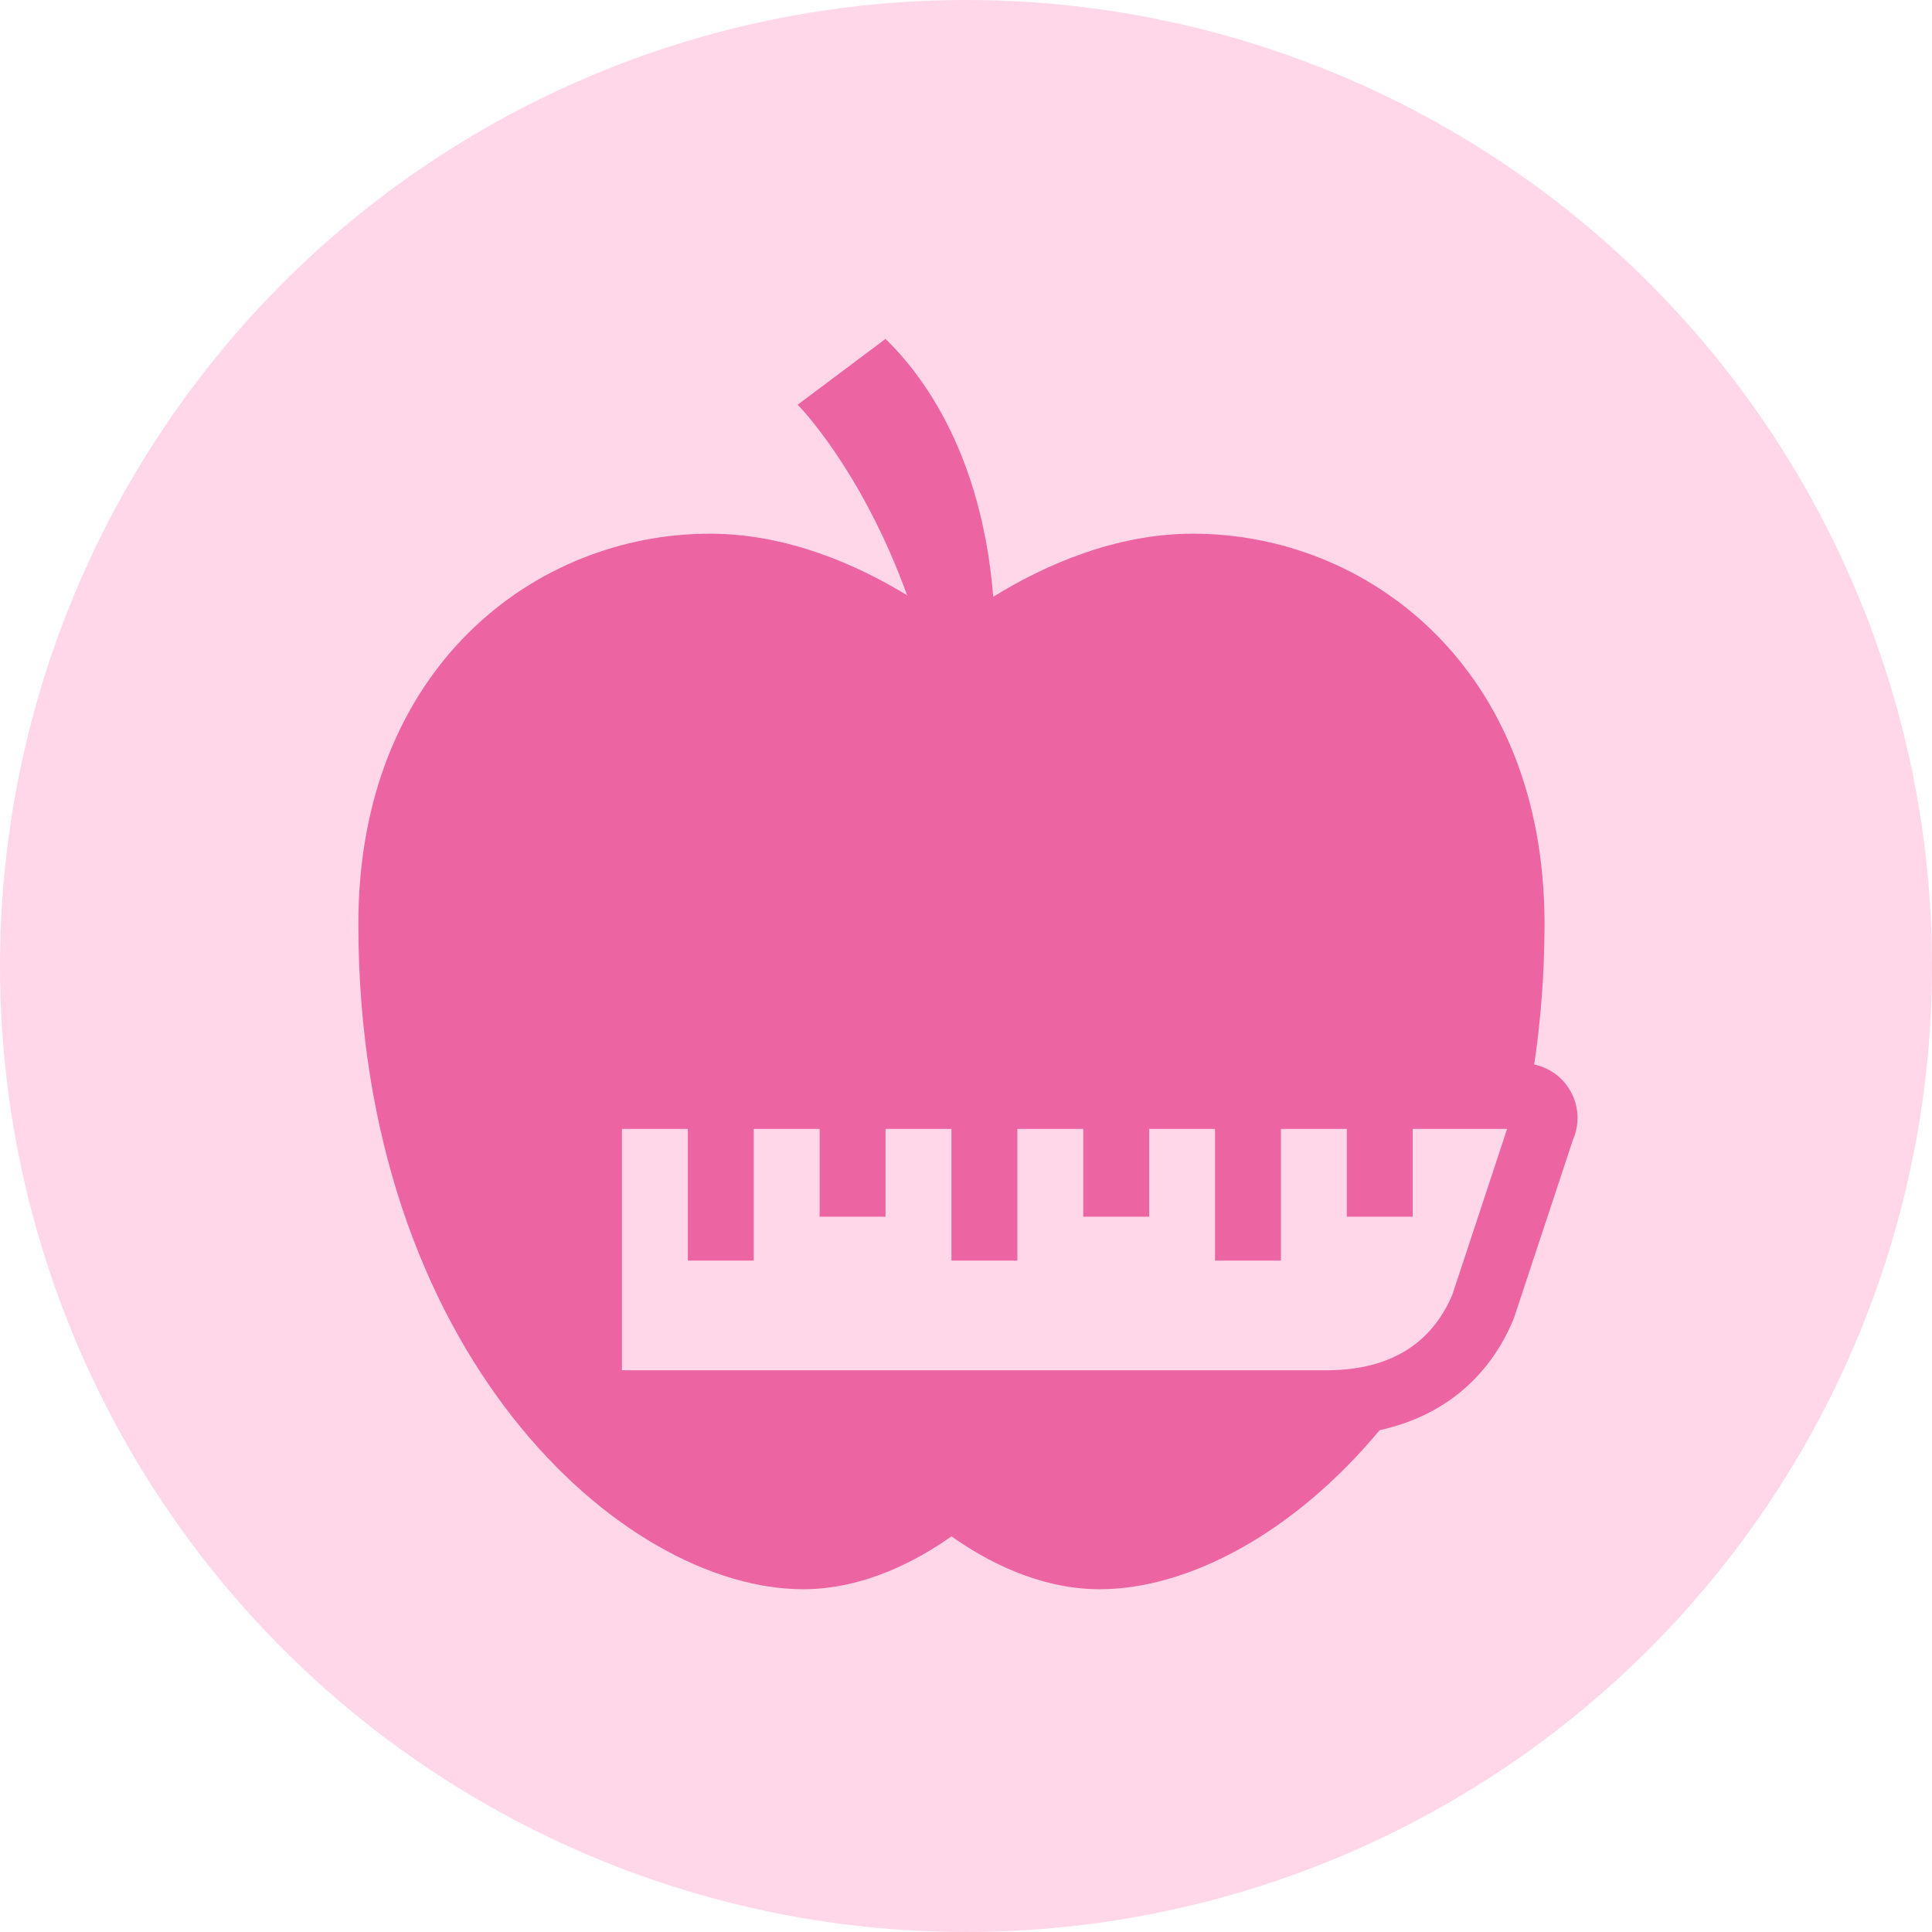 <svg width="496" height="496" viewBox="0 0 496 496" fill="none" xmlns="http://www.w3.org/2000/svg">
<circle cx="248" cy="248" r="248" fill="#FFD7E9"></circle>
<path d="M227.344 87L204.787 103.902C204.787 103.902 221.068 120.252 232.884 152.824C220.151 145.061 202.172 137.012 182.229 137.012C137.391 137.012 92 171.419 92 237.201C92 347.18 159.536 408 206.218 408C222.178 408 236.051 400.269 244.262 394.421C252.478 400.269 266.346 408 282.305 408C304.726 408 331.94 393.935 354.185 367.165C370.226 363.66 382.261 353.878 388.616 338.567L403.815 292.626C405.671 288.395 405.338 283.57 402.879 279.598C400.831 276.285 397.581 274.089 393.88 273.293C395.556 261.921 396.524 249.912 396.524 237.201C396.524 171.419 351.133 137.012 306.295 137.012C286.024 137.012 267.755 145.33 254.99 153.209C251.647 111.411 232.487 92.138 227.344 87ZM159.672 289.82H176.59V323.624H193.508V289.82H210.426V312.356H227.344V289.82H244.262V323.624H261.18V289.82H278.098V312.356H295.016V289.82H311.934V323.624H328.852V289.82H345.77V312.356H362.688V289.82H386.919L372.865 332.372C367.406 345.262 356.505 351.793 340.45 351.793H159.672V289.82Z" fill="#EC64A1"></path>
</svg>
